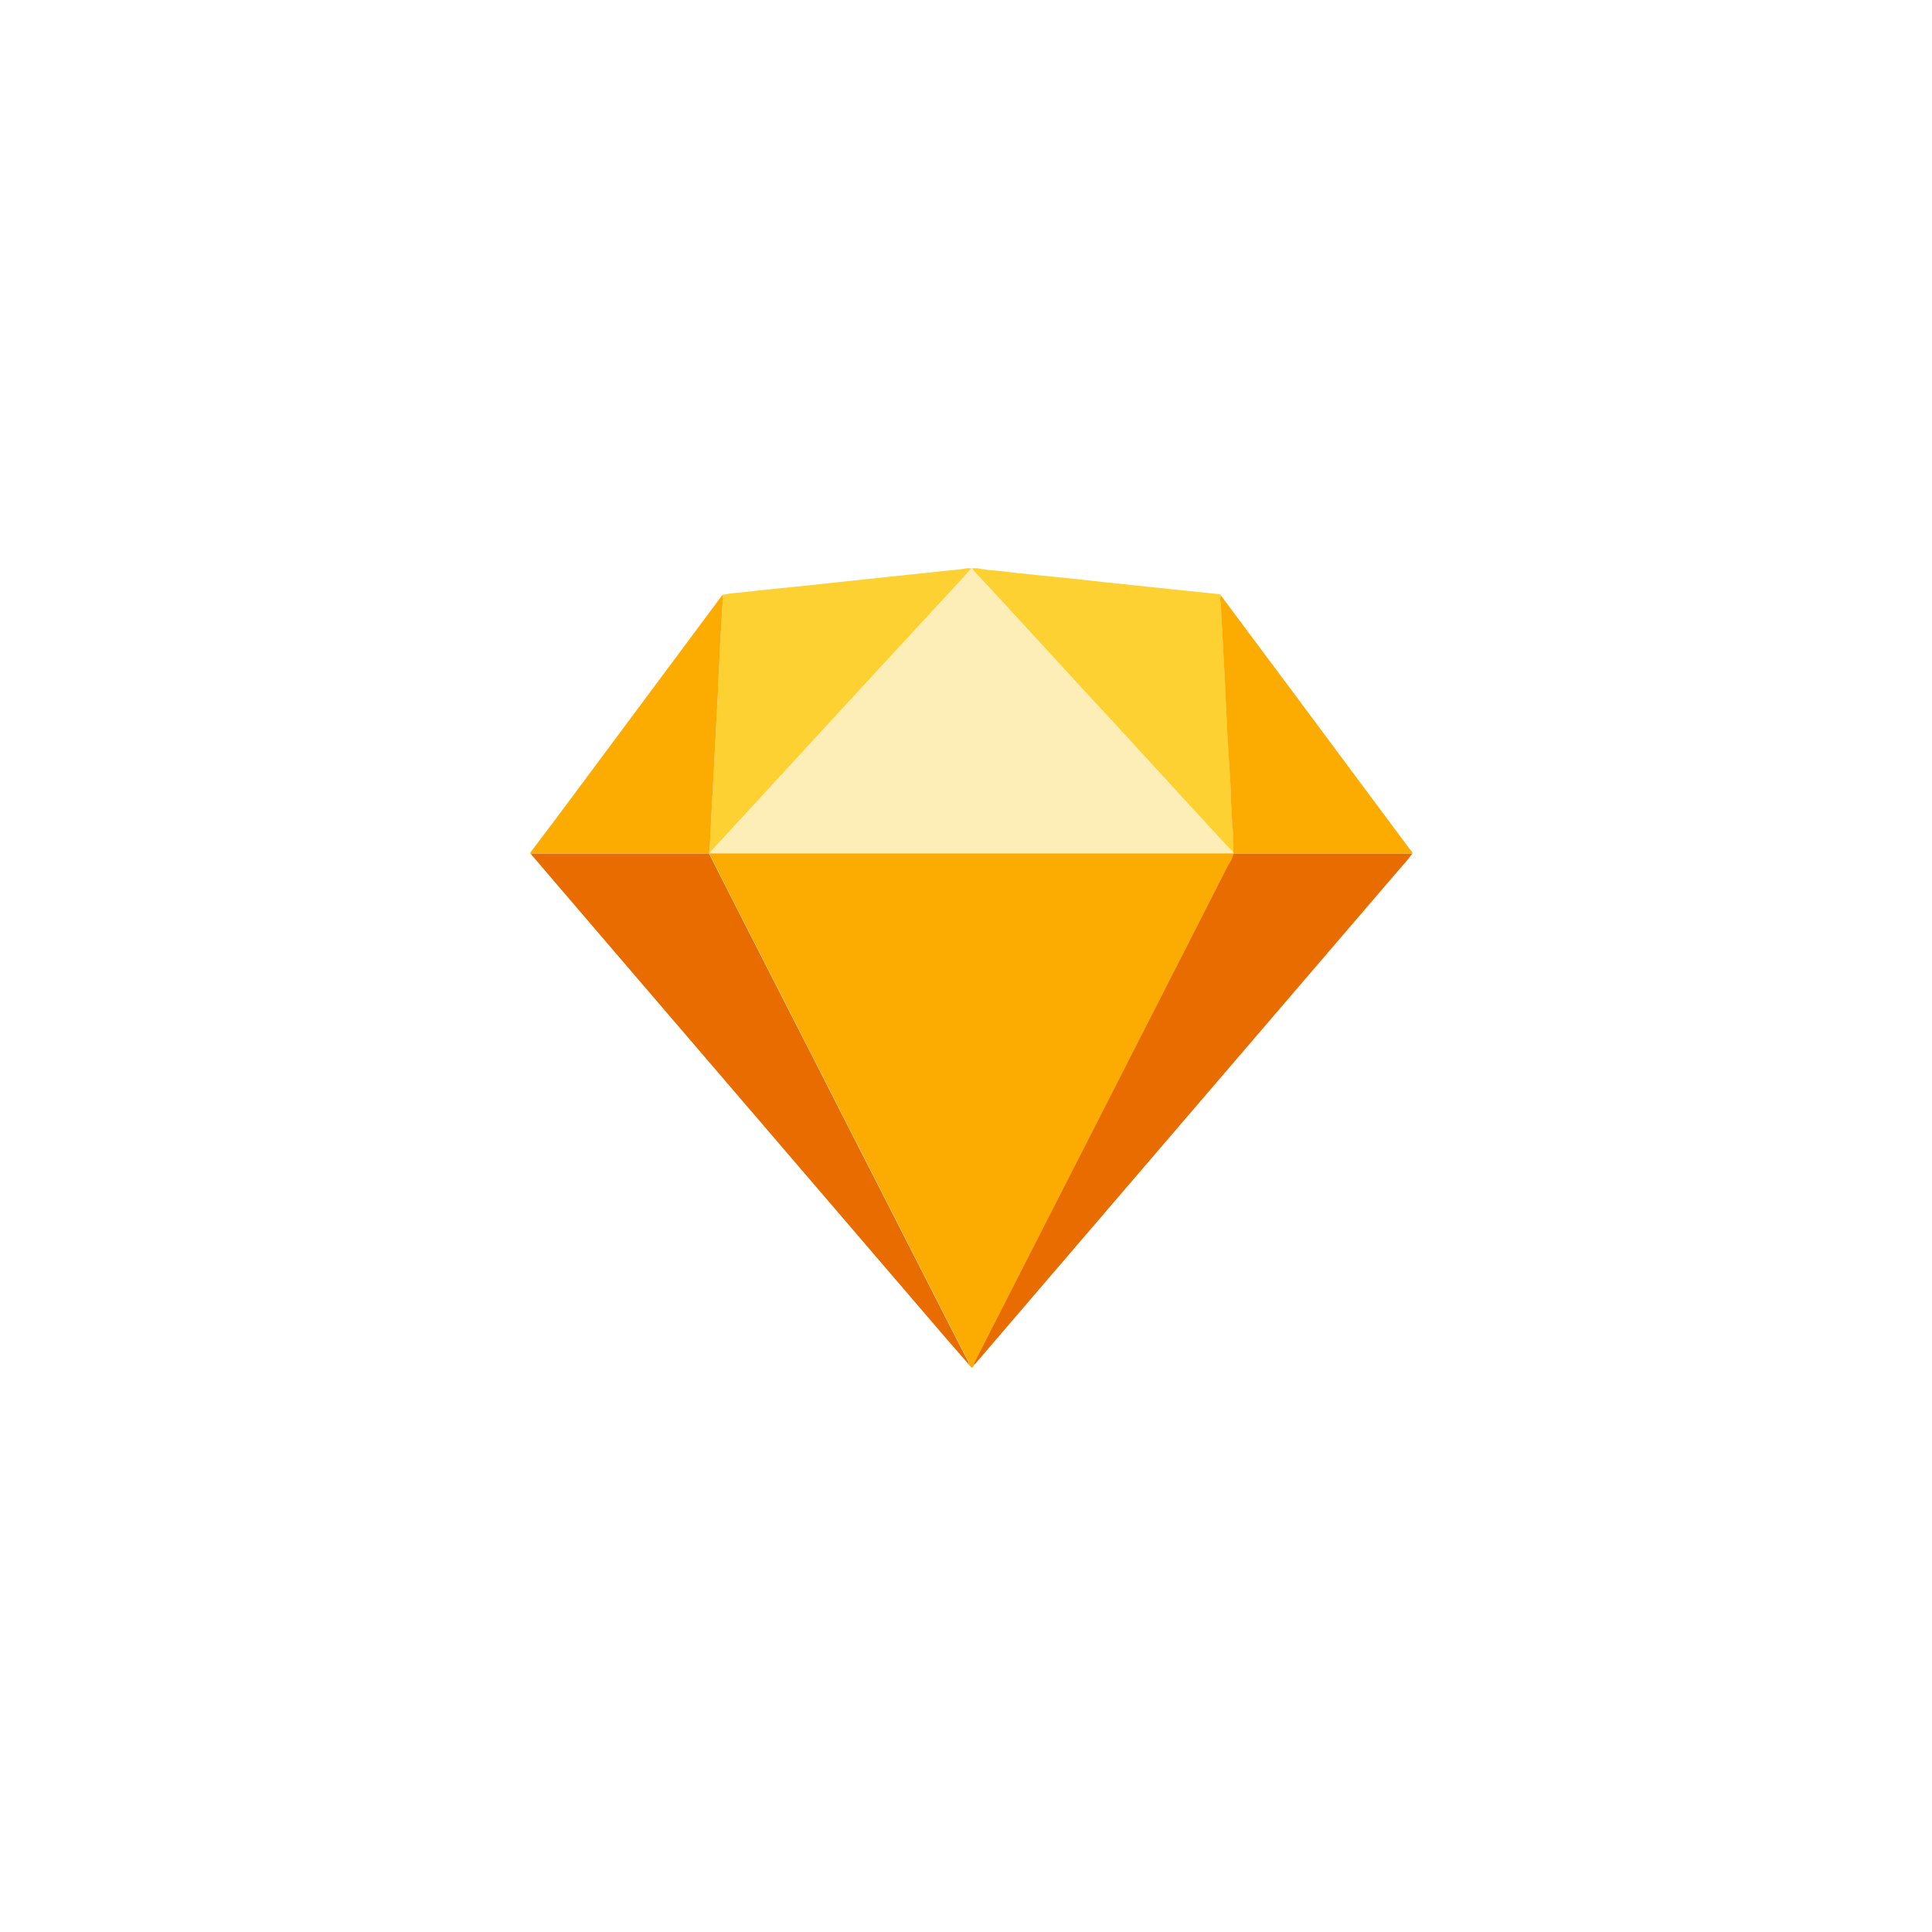 <svg width="102" height="102" viewBox="0 0 102 102" fill="none" xmlns="http://www.w3.org/2000/svg">
<g id="Technology-Stacks" filter="url(#filter0_d_3553_1673)">
<rect x="15" y="11" width="72" height="72" rx="5" fill="white"/>
<g id="Group 937">
<path id="Vector" d="M51.273 26H51.315C51.373 26.1 51.445 26.192 51.529 26.272C51.965 26.739 52.401 27.204 52.834 27.674C54.203 29.164 55.573 30.654 56.942 32.145C57.514 32.761 58.085 33.372 58.647 33.988L62.279 37.93C62.886 38.592 63.488 39.26 64.104 39.914C64.443 40.273 64.757 40.655 65.122 40.988L65.132 41.061H64.863H37.48C37.48 40.988 37.533 40.953 37.575 40.908L40.388 37.849L44.334 33.559C45.134 32.692 45.934 31.824 46.732 30.956C47.965 29.621 49.199 28.287 50.433 26.952C50.717 26.636 50.997 26.316 51.273 26Z" fill="#FDEDB6"/>
<path id="Vector_2" d="M65.118 40.988C64.754 40.655 64.439 40.273 64.1 39.914C63.484 39.26 62.883 38.592 62.275 37.93L58.655 33.988C58.083 33.372 57.511 32.761 56.949 32.145C55.578 30.655 54.209 29.165 52.842 27.674C52.413 27.204 51.972 26.739 51.536 26.272C51.453 26.192 51.381 26.1 51.322 26H51.608C51.914 26.064 52.224 26.104 52.536 26.12C53.275 26.209 54.015 26.285 54.756 26.362C55.327 26.422 55.912 26.476 56.489 26.536C57.067 26.596 57.671 26.668 58.261 26.731L59.954 26.908C60.559 26.971 61.163 27.038 61.768 27.101L63.5 27.278L64.358 27.367C64.382 27.366 64.406 27.373 64.426 27.387C64.446 27.4 64.461 27.42 64.469 27.443C64.369 27.643 64.469 27.843 64.469 28.043C64.478 28.555 64.525 29.067 64.547 29.579C64.583 30.364 64.628 31.151 64.675 31.933C64.715 32.61 64.718 33.289 64.768 33.964C64.789 34.237 64.788 34.51 64.805 34.783C64.856 35.641 64.915 36.499 64.963 37.357C64.988 37.773 64.974 38.193 65.015 38.608C65.044 38.894 65.037 39.168 65.056 39.448C65.113 39.96 65.133 40.474 65.118 40.988Z" fill="#FCD131"/>
<path id="Vector_3" d="M38.176 27.4C38.483 27.34 38.793 27.3 39.105 27.281C39.71 27.21 40.316 27.149 40.92 27.085C41.499 27.025 42.078 26.968 42.656 26.907C43.233 26.845 43.826 26.779 44.411 26.718L46.146 26.536L47.921 26.346C48.492 26.286 49.077 26.23 49.656 26.163C50.115 26.11 50.58 26.093 51.035 26H51.282C50.997 26.316 50.719 26.636 50.432 26.948C49.2 28.282 47.967 29.617 46.732 30.951C45.931 31.818 45.132 32.686 44.334 33.555L40.387 37.844L37.574 40.904C37.533 40.948 37.476 40.984 37.48 41.057H37.435C37.491 40.691 37.487 40.321 37.508 39.953C37.553 39.161 37.593 38.369 37.636 37.578C37.677 36.816 37.718 36.051 37.759 35.283C37.802 34.506 37.836 33.728 37.885 32.95C37.927 32.274 37.929 31.595 37.979 30.92C37.999 30.634 38 30.359 38.016 30.079C38.067 29.187 38.126 28.293 38.176 27.4Z" fill="#FCD131"/>
<path id="Vector_4" d="M38.175 27.399C38.122 28.293 38.066 29.187 38.015 30.08C37.999 30.366 37.998 30.641 37.978 30.921C37.928 31.596 37.926 32.275 37.884 32.951C37.835 33.729 37.801 34.507 37.758 35.285C37.715 36.062 37.676 36.814 37.635 37.579C37.592 38.37 37.552 39.162 37.508 39.954C37.486 40.322 37.49 40.692 37.435 41.058H28.193C28.139 41.058 28.081 41.047 28.039 41.095H28.019H28V41.012C28.457 40.404 28.919 39.8 29.374 39.191L38.054 27.525C38.087 27.482 38.112 27.424 38.175 27.399Z" fill="#FCAC00"/>
<path id="Vector_5" d="M37.435 41.058H64.862H65.131C65.067 41.289 64.965 41.508 64.827 41.704C64.209 42.922 63.59 44.139 62.968 45.354L60.976 49.262L59.094 52.949L57.139 56.782L55.219 60.543L53.281 64.34C52.666 65.545 52.052 66.75 51.438 67.955C51.421 67.989 51.414 68.018 51.447 68.043C51.377 68.113 51.334 68.329 51.203 68.093C51.203 68.055 51.203 68.015 51.147 68.012C51.185 67.935 51.13 67.88 51.1 67.822C50.947 67.523 50.79 67.225 50.635 66.927L48.753 63.239L46.761 59.332L44.924 55.737L42.885 51.734L41.049 48.14L39.055 44.231C38.517 43.173 37.979 42.114 37.443 41.054L37.435 41.058Z" fill="#FCAC00"/>
<path id="Vector_6" d="M51.441 68.045C51.408 68.019 51.415 67.991 51.432 67.956C52.047 66.752 52.661 65.548 53.275 64.342L55.213 60.544L57.133 56.784L59.088 52.951L60.97 49.264L62.963 45.356C63.585 44.14 64.204 42.923 64.821 41.706C64.959 41.51 65.062 41.291 65.125 41.06H74.568C74.314 41.418 74.013 41.737 73.727 42.07C70.482 45.856 67.236 49.642 63.987 53.427L54.84 64.093L51.5 67.989C51.481 68.009 51.462 68.028 51.441 68.045Z" fill="#E96C00"/>
<path id="Vector_7" d="M37.431 41.063C37.969 42.123 38.506 43.182 39.044 44.24L41.037 48.149L42.874 51.743L44.912 55.746L46.749 59.341L48.741 63.248L50.624 66.936C50.778 67.234 50.935 67.532 51.088 67.831C51.118 67.889 51.174 67.944 51.135 68.021C50.685 67.503 50.232 66.989 49.786 66.47C47.976 64.364 46.169 62.258 44.366 60.151L38.733 53.583C36.775 51.295 34.817 49.012 32.858 46.733C31.25 44.857 29.643 42.98 28.035 41.1C28.078 41.051 28.135 41.063 28.19 41.063H37.431Z" fill="#E96C00"/>
<path id="Vector_8" d="M74.57 41.059H65.125L65.115 40.987C65.129 40.474 65.108 39.961 65.05 39.451C65.03 39.165 65.037 38.891 65.009 38.61C64.967 38.196 64.982 37.775 64.958 37.359C64.909 36.501 64.85 35.644 64.799 34.786C64.782 34.513 64.783 34.239 64.762 33.967C64.712 33.292 64.709 32.612 64.669 31.936C64.622 31.151 64.577 30.363 64.542 29.581C64.519 29.07 64.472 28.558 64.463 28.046C64.463 27.846 64.366 27.645 64.463 27.445L68.094 32.314C70.207 35.154 72.32 37.996 74.434 40.839C74.489 40.905 74.57 40.964 74.57 41.059Z" fill="#FCAC00"/>
<path id="Vector_9" d="M51.141 68.014C51.194 68.014 51.194 68.057 51.197 68.095C51.165 68.077 51.138 68.055 51.141 68.014Z" fill="#E96C00"/>
</g>
</g>
<defs>
<filter id="filter0_d_3553_1673" x="0" y="0" width="102" height="102" filterUnits="userSpaceOnUse" color-interpolation-filters="sRGB">
<feFlood flood-opacity="0" result="BackgroundImageFix"/>
<feColorMatrix in="SourceAlpha" type="matrix" values="0 0 0 0 0 0 0 0 0 0 0 0 0 0 0 0 0 0 127 0" result="hardAlpha"/>
<feOffset dy="4"/>
<feGaussianBlur stdDeviation="7.5"/>
<feColorMatrix type="matrix" values="0 0 0 0 0.498 0 0 0 0 0.537 0 0 0 0 0.655 0 0 0 0.2 0"/>
<feBlend mode="normal" in2="BackgroundImageFix" result="effect1_dropShadow_3553_1673"/>
<feBlend mode="normal" in="SourceGraphic" in2="effect1_dropShadow_3553_1673" result="shape"/>
</filter>
</defs>
</svg>
